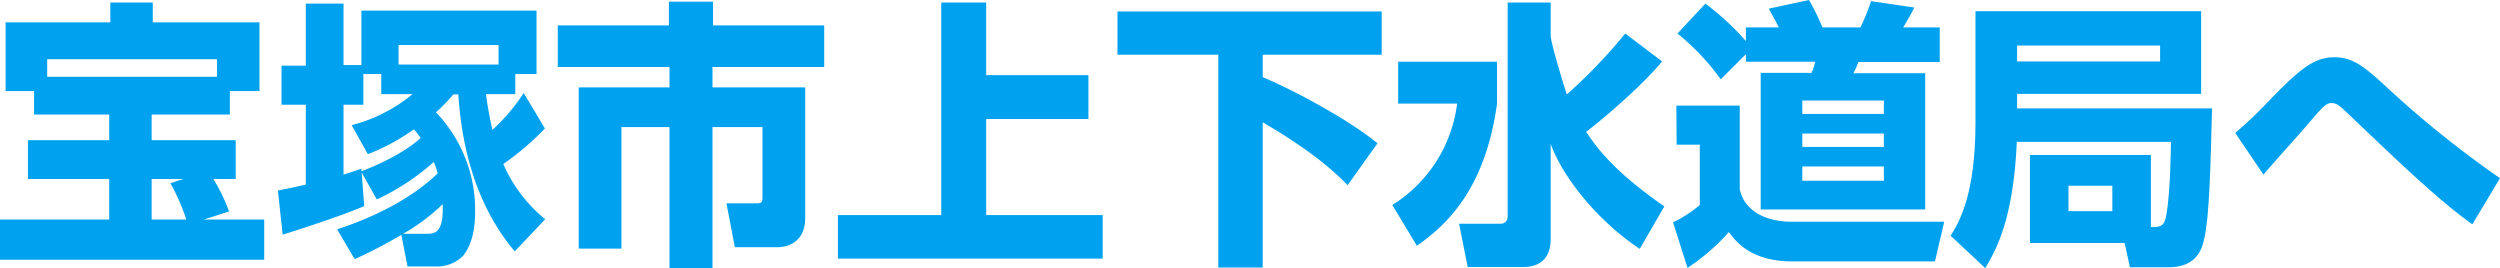 <svg xmlns="http://www.w3.org/2000/svg" viewBox="0 0 447.55 48"><path d="M7.25,16.3H2.15V4H20.9V.45h7.6V4H47.6V16.3H42.3v4.2h-14v4.6H43.35v6.95h-4a30.94,30.94,0,0,1,2.8,5.8L37.65,39.3h10.8v7.2H1.15V39.3H20.7V32.05H6.15V25.1H20.7V20.5H7.25ZM40,13.75V10.6H9.6v3.15ZM28.3,32.05V39.3h6.2a35.36,35.36,0,0,0-2.85-6.5l2.3-.75Z" transform="translate(-1.15)" style="fill:#00a2f0"/><path d="M65.9,30.9l.45,6C62.15,38.7,53.8,41.4,51.75,42l-.85-7.9c1.25-.25,2.35-.45,5-1.05V18.75H51.55v-7H55.9V.65h6.75v11h3.2V1.9H97.2V13.25H93.4v3.6H88.15c.35,2.75.8,4.8,1.15,6.4a33.64,33.64,0,0,0,5.6-6.6L98.7,23a47,47,0,0,1-7.45,6.35,26.17,26.17,0,0,0,7.5,9.9L93.3,45c-6.6-7.8-9.45-17.9-10.1-28.1h-.9a30.71,30.71,0,0,1-3.1,3.2,25.24,25.24,0,0,1,7,18c0,3-.6,5.75-2.15,7.7a6.62,6.62,0,0,1-4.25,1.9h-5.7L73,42.05c-4,2.35-6.75,3.6-8.35,4.35L61.5,41.05c8.25-2.7,14.2-6.35,18-10a11.92,11.92,0,0,0-.7-2.05A41.38,41.38,0,0,1,68.6,35.7Zm-.05-.25c.6-.2,7.05-2.65,10.6-5.95a15.86,15.86,0,0,0-1.2-1.55A37.72,37.72,0,0,1,67,27.6l-2.9-5.2A27.84,27.84,0,0,0,75,16.85H69.4v-3.6H66.2v5.5H62.65v12.5c.85-.25,1.4-.45,3.2-1.05ZM90.4,11.55V8.05H72.5v3.5ZM77.55,41.85c1.7,0,3-.4,2.85-5.3a34.62,34.62,0,0,1-7.1,5.3Z" transform="translate(-1.15)" style="fill:#00a2f0"/><path d="M120.9.3h7.9V4.55h19.9V12h-20v3.65h16.6v23.4c0,4.9-4.1,5.2-4.75,5.2h-7.85l-1.5-7.85h5.45c1,0,1-.35,1-1.25V22.75h-8.95V48H121V22.75H112.4V44.5h-7.65V15.65H121V12H101V4.55h19.9Z" transform="translate(-1.15)" style="fill:#00a2f0"/><path d="M177.7.45v13H196v7.85H177.7v17.2h20.85v7.8h-47.4v-7.8h18.5V.45Z" transform="translate(-1.15)" style="fill:#00a2f0"/><path d="M201.2,2.05h47.3V9.8H227.2v4c6,2.55,15.5,7.7,20.55,11.85l-5.35,7.5c-2.15-2.2-6-5.9-15.2-11.25v26h-7.95V9.8H201.2Z" transform="translate(-1.15)" style="fill:#00a2f0"/><path d="M251.45,11.05h17.7v7.5c-2.1,15.2-8.9,21.65-14.35,25.45l-4.4-7.3A25,25,0,0,0,262,18.55H251.45Zm27.3-4.7c0,1.35,2.75,10.25,2.9,10.55A93.72,93.72,0,0,0,292.1,6L298.7,11c-3.85,4.65-11.3,10.9-13.6,12.6,1.75,2.6,4.7,6.9,14,13.35l-4.4,7.6c-7.05-4.65-13.6-12.35-15.95-18.8V42.8c0,4.05-2.65,5-4.85,5h-10l-1.55-7.75h7.3a1.24,1.24,0,0,0,1.4-1.25V.45h7.7Z" transform="translate(-1.15)" style="fill:#00a2f0"/><path d="M301.25,18.9H312.6v15c.9,4.1,5,5.8,9.35,5.8H349.2l-1.65,7.1H322c-7.5,0-10.2-3.7-11.35-5.25a37.08,37.08,0,0,1-7.4,6.4l-2.6-8.15a22.26,22.26,0,0,0,4.8-3.1V25.9h-4.15ZM313.7,9.7l-4.5,4.5A42.57,42.57,0,0,0,301.45,6l5-5.35a47.08,47.08,0,0,1,7.25,6.7V4.9h5.9c-.85-1.65-1-1.85-1.8-3.35L325,0a40.45,40.45,0,0,1,2.4,4.9h6.8A34.24,34.24,0,0,0,336.1.2l7.75,1.15c-.4.8-1.4,2.65-2,3.55h6.55v6.2H333.85a17,17,0,0,1-.9,2H345.8V37.5H316.35V13.05h9.1a11.14,11.14,0,0,0,.65-2H313.7ZM323.8,18v2.4h14.6V18Zm0,5.9v2.4h14.6V23.9Zm0,5.9v2.55h14.6V29.8Z" transform="translate(-1.15)" style="fill:#00a2f0"/><path d="M386.2,40.65c1.55,0,2.4,0,2.75-2.1.8-4.4.8-12.25.85-13.15H362.2c-.6,14-3.8,19.5-5.65,22.6l-6.2-5.8c1.55-2.45,4.45-7.4,4.45-20.25V2h40.4v14.8H362.25V19.4h34.9c-.25,9.7-.45,19.3-1.4,23.35-.35,1.6-1.2,5.1-6.35,5.1h-6.95l-.95-4.35H364.55V27.75H386.2ZM362.25,8.15V11h25.6V8.15Zm9.2,25.1V37.8h7.85V33.25Z" transform="translate(-1.15)" style="fill:#00a2f0"/><path d="M443.75,40.15c-5.5-3.85-12.9-10.9-19-16.7-1.35-1.3-3.95-3.75-4.1-3.9-.85-.75-1.35-1.1-2.1-1.1s-1.25.25-3.4,2.8-5.85,6.6-8.1,9.2c-.2.25-.6.7-.7.8L401.3,23.8a75.71,75.71,0,0,0,5.75-5.45c5.7-5.9,8.25-8.1,12.05-8.1,3.25,0,5.35,1.7,9.2,5.25a184.16,184.16,0,0,0,20.4,16.4Z" transform="translate(-1.15)" style="fill:#00a2f0"/></svg>